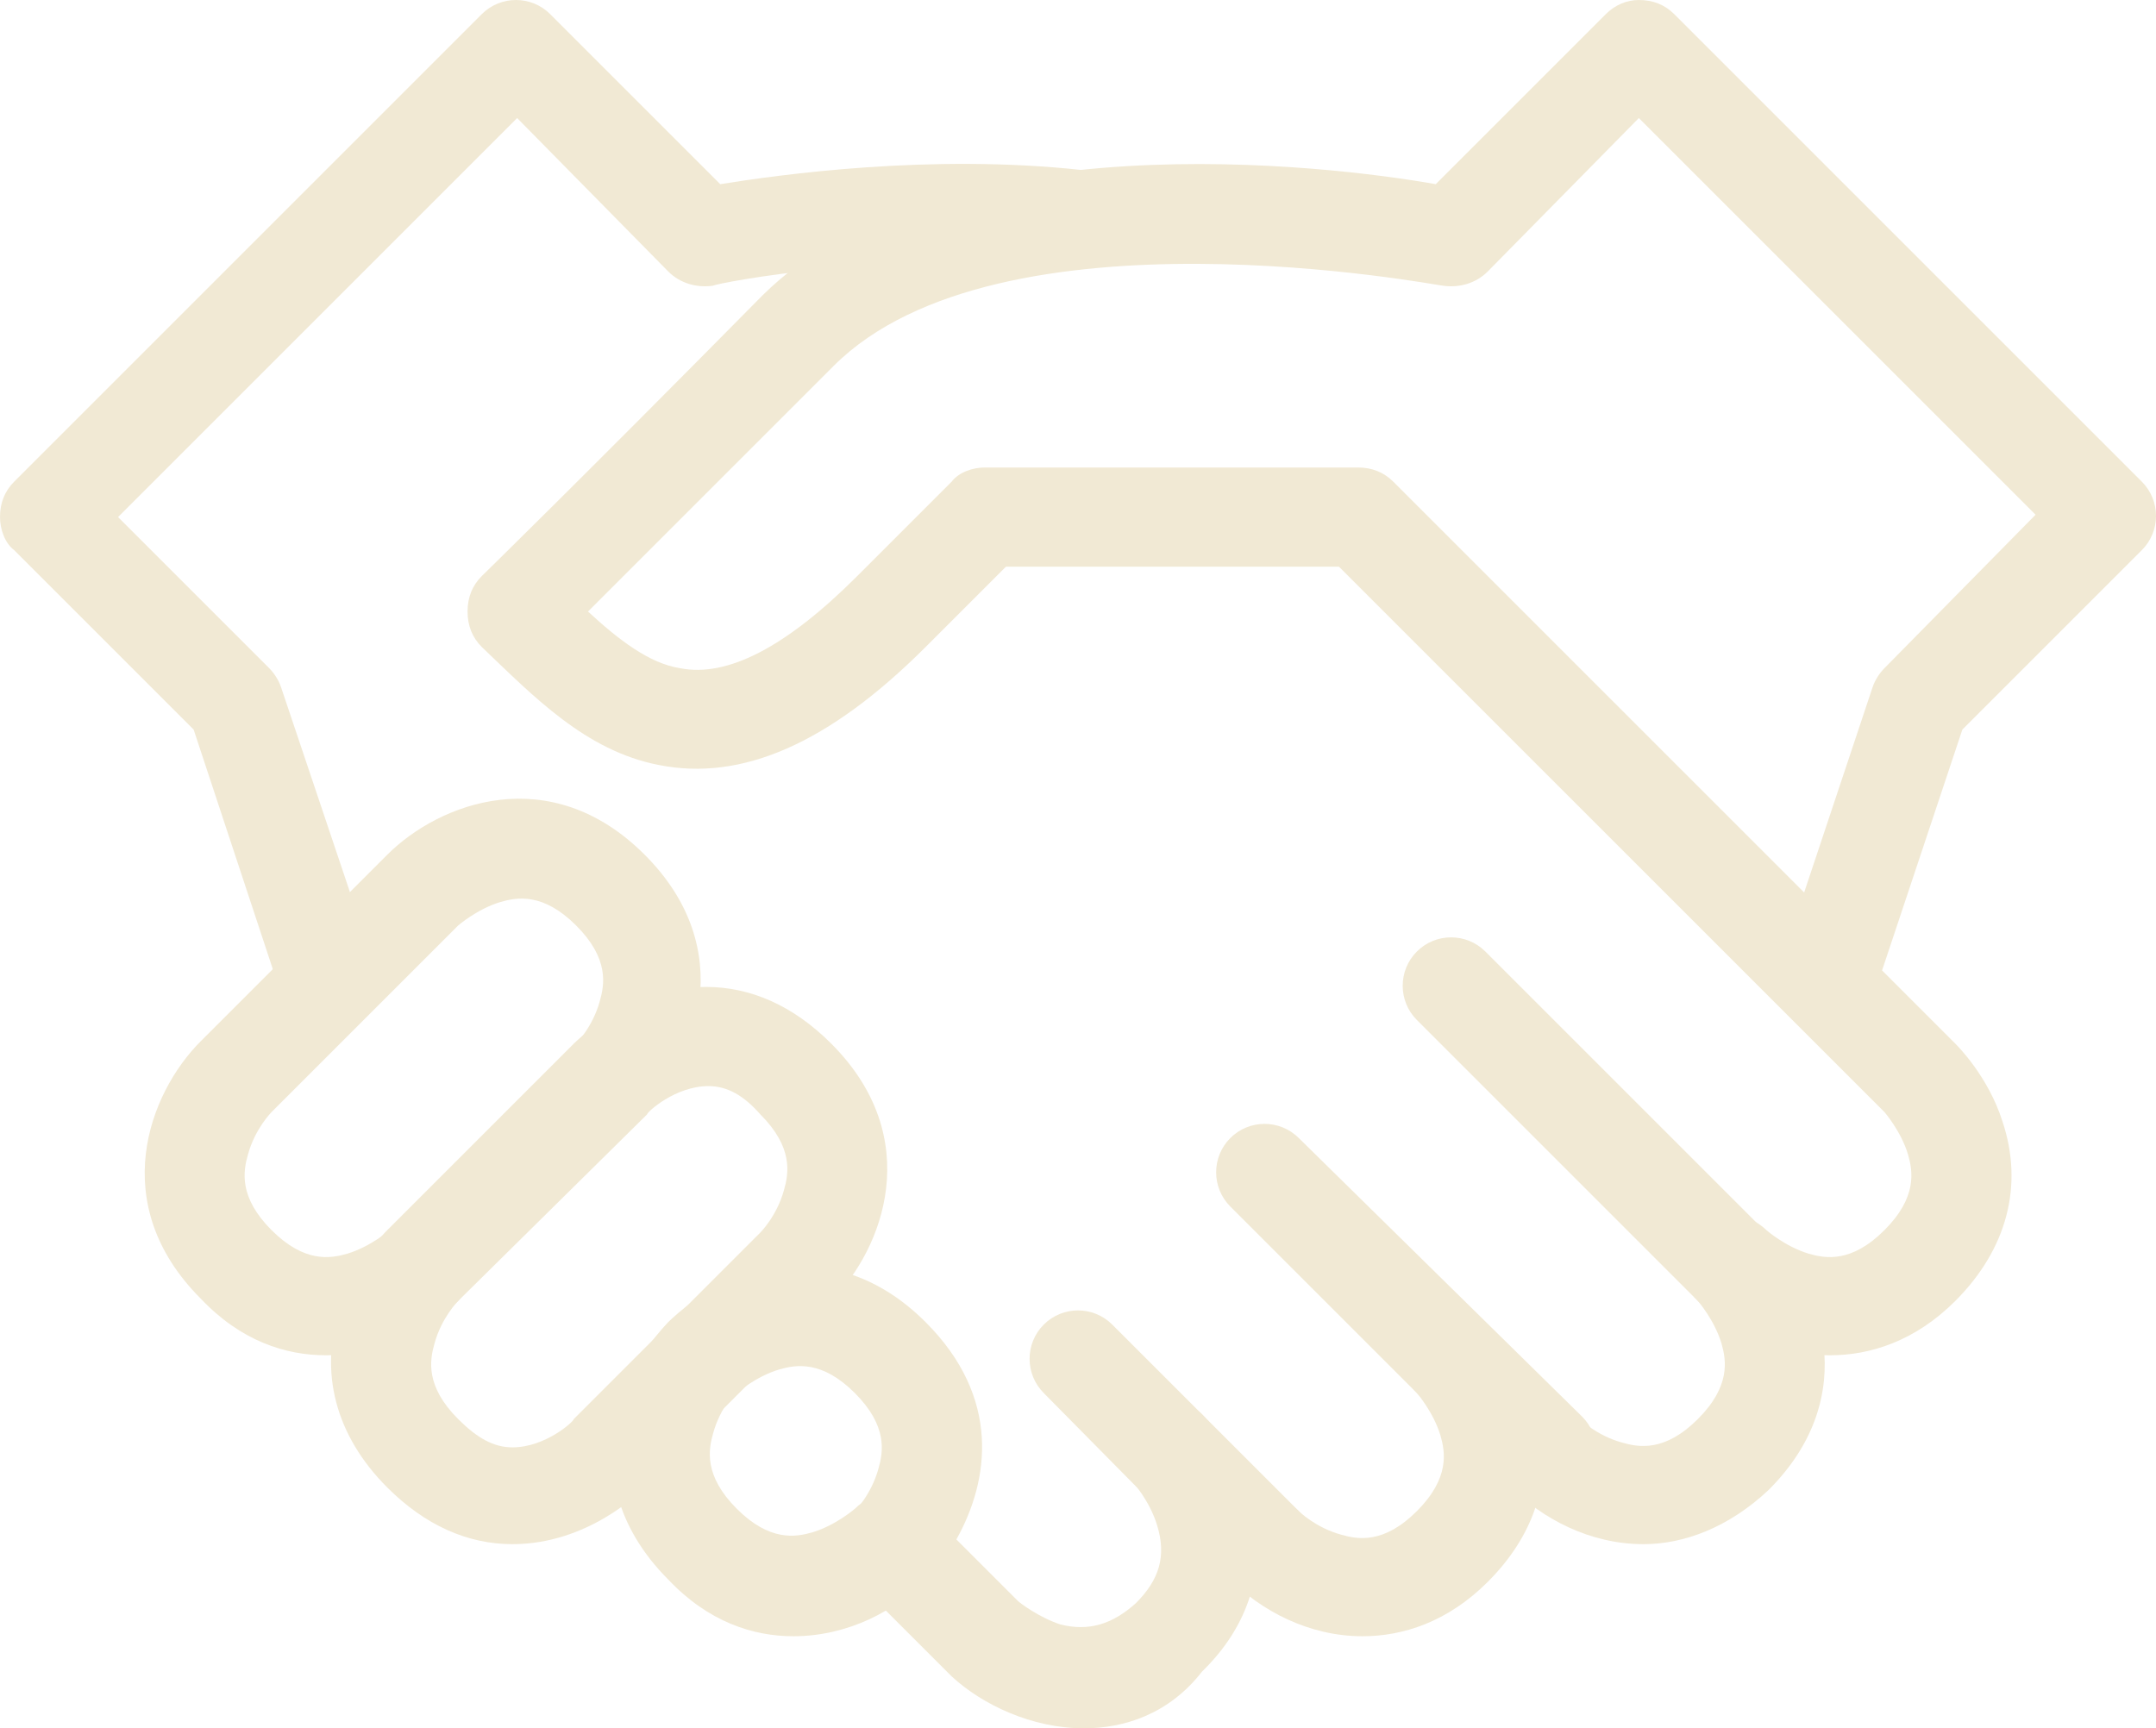 <?xml version="1.0" encoding="utf-8"?>
<!-- Generator: Adobe Illustrator 26.0.3, SVG Export Plug-In . SVG Version: 6.00 Build 0)  -->
<svg version="1.1" id="Layer_1" xmlns="http://www.w3.org/2000/svg" xmlns:xlink="http://www.w3.org/1999/xlink" x="0px" y="0px"
	 width="91.3px" height="73.2px" viewBox="0 0 91.3 73.2" style="enable-background:new 0 0 91.3 73.2;" xml:space="preserve">
<style type="text/css">
	.st0{fill:#F1E9D4;}
</style>
<g>
	<g>
		<path class="st0" d="M69.6,65.4c-2.3,0-4.3-1.1-5.6-2.4c-0.8-0.8-0.8-2.1,0-2.9c0.8-0.8,2.1-0.8,2.9,0l0,0c0,0,0.7,0.7,1.8,1
			c0.7,0.2,1.8,0.4,3.2-1c1.4-1.4,1.2-2.5,1-3.2c-0.3-1-1-1.8-1-1.8c-0.8-0.8-0.8-2.1,0-2.9c0.8-0.8,2.1-0.8,3,0
			c2.2,2.2,4,6.9,0,10.9C73.2,64.7,71.3,65.4,69.6,65.4z"/>
	</g>
	<g>
		<path class="st0" d="M57.7,69.3c-2.3,0-4.3-1.1-5.6-2.4c-0.8-0.8-0.8-2.1,0-2.9c0.8-0.8,2.1-0.8,2.9,0l0,0c0,0,0.7,0.7,1.8,1
			c0.7,0.2,1.8,0.4,3.2-1c1.4-1.4,1.2-2.5,1-3.2c-0.3-1-1-1.8-1-1.8c-0.8-0.8-0.8-2.1,0-2.9c0.8-0.8,2.1-0.8,3,0
			c2.2,2.2,4,6.9,0,10.9C61.3,68.7,59.4,69.3,57.7,69.3z"/>
	</g>
	<g>
		<path class="st0" d="M45.9,73.2c-2.2,0-4.3-1-5.6-2.2c0,0,0,0-0.1-0.1l-4-4c-0.8-0.8-0.8-2.1,0-2.9l0,0c0,0,0.7-0.7,1-1.8
			c0.2-0.7,0.4-1.8-1-3.2c-1.4-1.4-2.5-1.2-3.2-1c-1,0.3-1.8,1-1.8,1c-0.8,0.8-2.1,0.8-2.9,0c-0.8-0.8-0.8-2.1,0-3
			c2.2-2.2,6.9-4,10.9,0c3.2,3.2,2.7,6.7,1.3,9.2l2.6,2.6c0.1,0.1,0.9,0.7,1.8,1c1.2,0.3,2.2,0,3.2-0.9c1-1,1.3-2,0.9-3.3
			c-0.3-1-1-1.8-1-1.8c-0.8-0.8-0.7-2.2,0.1-2.9c0.8-0.8,2.2-0.7,2.9,0.1c2.1,2.3,3.8,7-0.1,10.8C49.5,72.6,47.6,73.2,45.9,73.2z"/>
	</g>
	<g>
		<path class="st0" d="M33.6,69.3c-1.7,0-3.6-0.6-5.3-2.4c-2.2-2.2-2.9-4.9-2-7.6c0.6-1.9,1.9-3.2,2-3.3c0.8-0.8,2.1-0.8,2.9,0
			c0.8,0.8,0.8,2.1,0,2.9l0,0c0,0-0.7,0.7-1,1.8c-0.2,0.7-0.4,1.8,1,3.2c1.4,1.4,2.5,1.2,3.2,1c1-0.3,1.8-1,1.8-1
			c0.8-0.8,2.1-0.8,2.9,0c0.8,0.8,0.8,2.1,0,3C38,68.2,35.9,69.3,33.6,69.3z"/>
	</g>
	<g>
		<path class="st0" d="M77.5,57.4c-2.3,0-4.3-1.1-5.6-2.4c-0.8-0.8-0.8-2.1,0-2.9c0.8-0.8,2.1-0.8,2.9,0c0,0,0.8,0.7,1.8,1
			c0.7,0.2,1.8,0.4,3.2-1c1.4-1.4,1.2-2.5,1-3.2c-0.3-1-1-1.8-1-1.8l-3.9-3.9c0,0,0,0-0.1-0.1L56.7,24H42.6l-3.4,3.4
			c-4.1,4.1-7.8,5.7-11.3,5c-3.1-0.6-5.3-2.9-7.5-5c-0.4-0.4-0.6-0.9-0.6-1.5c0-0.6,0.2-1.1,0.6-1.5c0,0,4.1-4,11.9-11.9
			C39.9,5,56.3,7,60.8,7.8L68,0.6C68.4,0.2,68.9,0,69.4,0c0.6,0,1.1,0.2,1.5,0.6l19.8,19.8c0.8,0.8,0.8,2.1,0,2.9l-7.6,7.6
			l-3.4,10.2l3.1,3.1c0.1,0.1,1.4,1.4,2,3.3c0.9,2.7,0.2,5.4-2,7.6C81.1,56.8,79.2,57.4,77.5,57.4z M41.7,19.8h15.8
			c0.6,0,1.1,0.2,1.5,0.6l17.4,17.4l2.9-8.7c0.1-0.3,0.3-0.6,0.5-0.8l6.4-6.5L69.4,5L63,11.5c-0.5,0.5-1.2,0.7-1.9,0.6
			c-0.2,0-18.8-3.6-25.8,3.4c-5.1,5.1-8.6,8.6-10.4,10.4c1.3,1.2,2.6,2.2,3.9,2.4c2,0.4,4.5-0.9,7.5-3.9l4-4
			C40.6,20,41.2,19.8,41.7,19.8z"/>
	</g>
	<g>
		<path class="st0" d="M13.8,57.4c-1.7,0-3.6-0.6-5.3-2.4c-4-4-2.2-8.7,0-10.9l7.9-7.9c2.2-2.2,6.9-4,10.9,0c4,4,2.2,8.7,0,10.9
			c-0.8,0.8-2.1,0.8-2.9,0c-0.8-0.8-0.8-2.1,0-2.9l0,0c0,0,0.7-0.7,1-1.8c0.2-0.7,0.4-1.8-1-3.2c-1.4-1.4-2.5-1.2-3.2-1
			c-1,0.3-1.8,1-1.8,1l-7.9,7.9l0,0c0,0-0.7,0.7-1,1.8c-0.2,0.7-0.4,1.8,1,3.2c1.4,1.4,2.5,1.2,3.2,1c1-0.3,1.8-1,1.8-1
			c0.8-0.8,2.1-0.8,2.9,0c0.8,0.8,0.8,2.1,0,3C18.2,56.3,16.1,57.4,13.8,57.4z"/>
	</g>
	<g>
		<path class="st0" d="M21.7,65.4c-1.9,0-3.7-0.8-5.3-2.4c-2.2-2.2-2.9-4.9-2-7.6c0.6-1.9,1.9-3.2,2-3.3l7.9-7.9
			c0.2-0.2,2.5-2.4,5.6-2.4c1.9,0,3.7,0.8,5.3,2.4c4,4,2.2,8.7,0,10.9L27.3,63C27.1,63.2,24.9,65.4,21.7,65.4z M19.4,55.1
			c0,0-0.7,0.7-1,1.8c-0.2,0.7-0.4,1.8,1,3.2c0.8,0.8,1.5,1.2,2.3,1.2c1.4,0,2.6-1.1,2.6-1.2l7.9-7.9l0,0c0,0,0.7-0.7,1-1.8
			c0.2-0.7,0.4-1.8-1-3.2C31.5,46.4,30.8,46,30,46c-1.4,0-2.6,1.1-2.6,1.2L19.4,55.1L19.4,55.1z"/>
	</g>
	<g>
		<path class="st0" d="M53.6,67.6c-0.5,0-1.1-0.2-1.5-0.6L44.2,59c-0.8-0.8-0.8-2.1,0-2.9c0.8-0.8,2.1-0.8,2.9,0l7.9,7.9
			c0.8,0.8,0.8,2.1,0,2.9C54.7,67.4,54.1,67.6,53.6,67.6z"/>
	</g>
	<g>
		<path class="st0" d="M65.5,63.6c-0.5,0-1.1-0.2-1.5-0.6L52.1,51.1c-0.8-0.8-0.8-2.1,0-2.9c0.8-0.8,2.1-0.8,2.9,0L67,60
			c0.8,0.8,0.8,2.1,0,2.9C66.5,63.4,66,63.6,65.5,63.6z"/>
	</g>
	<g>
		<path class="st0" d="M73.4,55.7c-0.5,0-1.1-0.2-1.5-0.6L60,43.2c-0.8-0.8-0.8-2.1,0-2.9c0.8-0.8,2.1-0.8,2.9,0l11.9,11.9
			c0.8,0.8,0.8,2.1,0,2.9C74.5,55.5,73.9,55.7,73.4,55.7z"/>
	</g>
	<g>
		<path class="st0" d="M14,43.8c-0.9,0-1.7-0.6-2-1.4L8.2,30.9l-7.6-7.6C0.2,23,0,22.4,0,21.9c0-0.6,0.2-1.1,0.6-1.5L20.4,0.6
			c0.8-0.8,2.1-0.8,2.9,0l7.2,7.2c2.5-0.4,8.9-1.3,15.3-0.6c1.1,0.1,2,1.1,1.9,2.3c-0.1,1.1-1.1,2-2.3,1.9
			C38,10.5,30.3,12,30.2,12.1c-0.7,0.1-1.4-0.1-1.9-0.6L21.9,5L5,21.9l6.4,6.4c0.2,0.2,0.4,0.5,0.5,0.8l4,11.9
			c0.4,1.1-0.2,2.3-1.3,2.6C14.4,43.8,14.2,43.8,14,43.8z"/>
	</g>
</g>
</svg>
